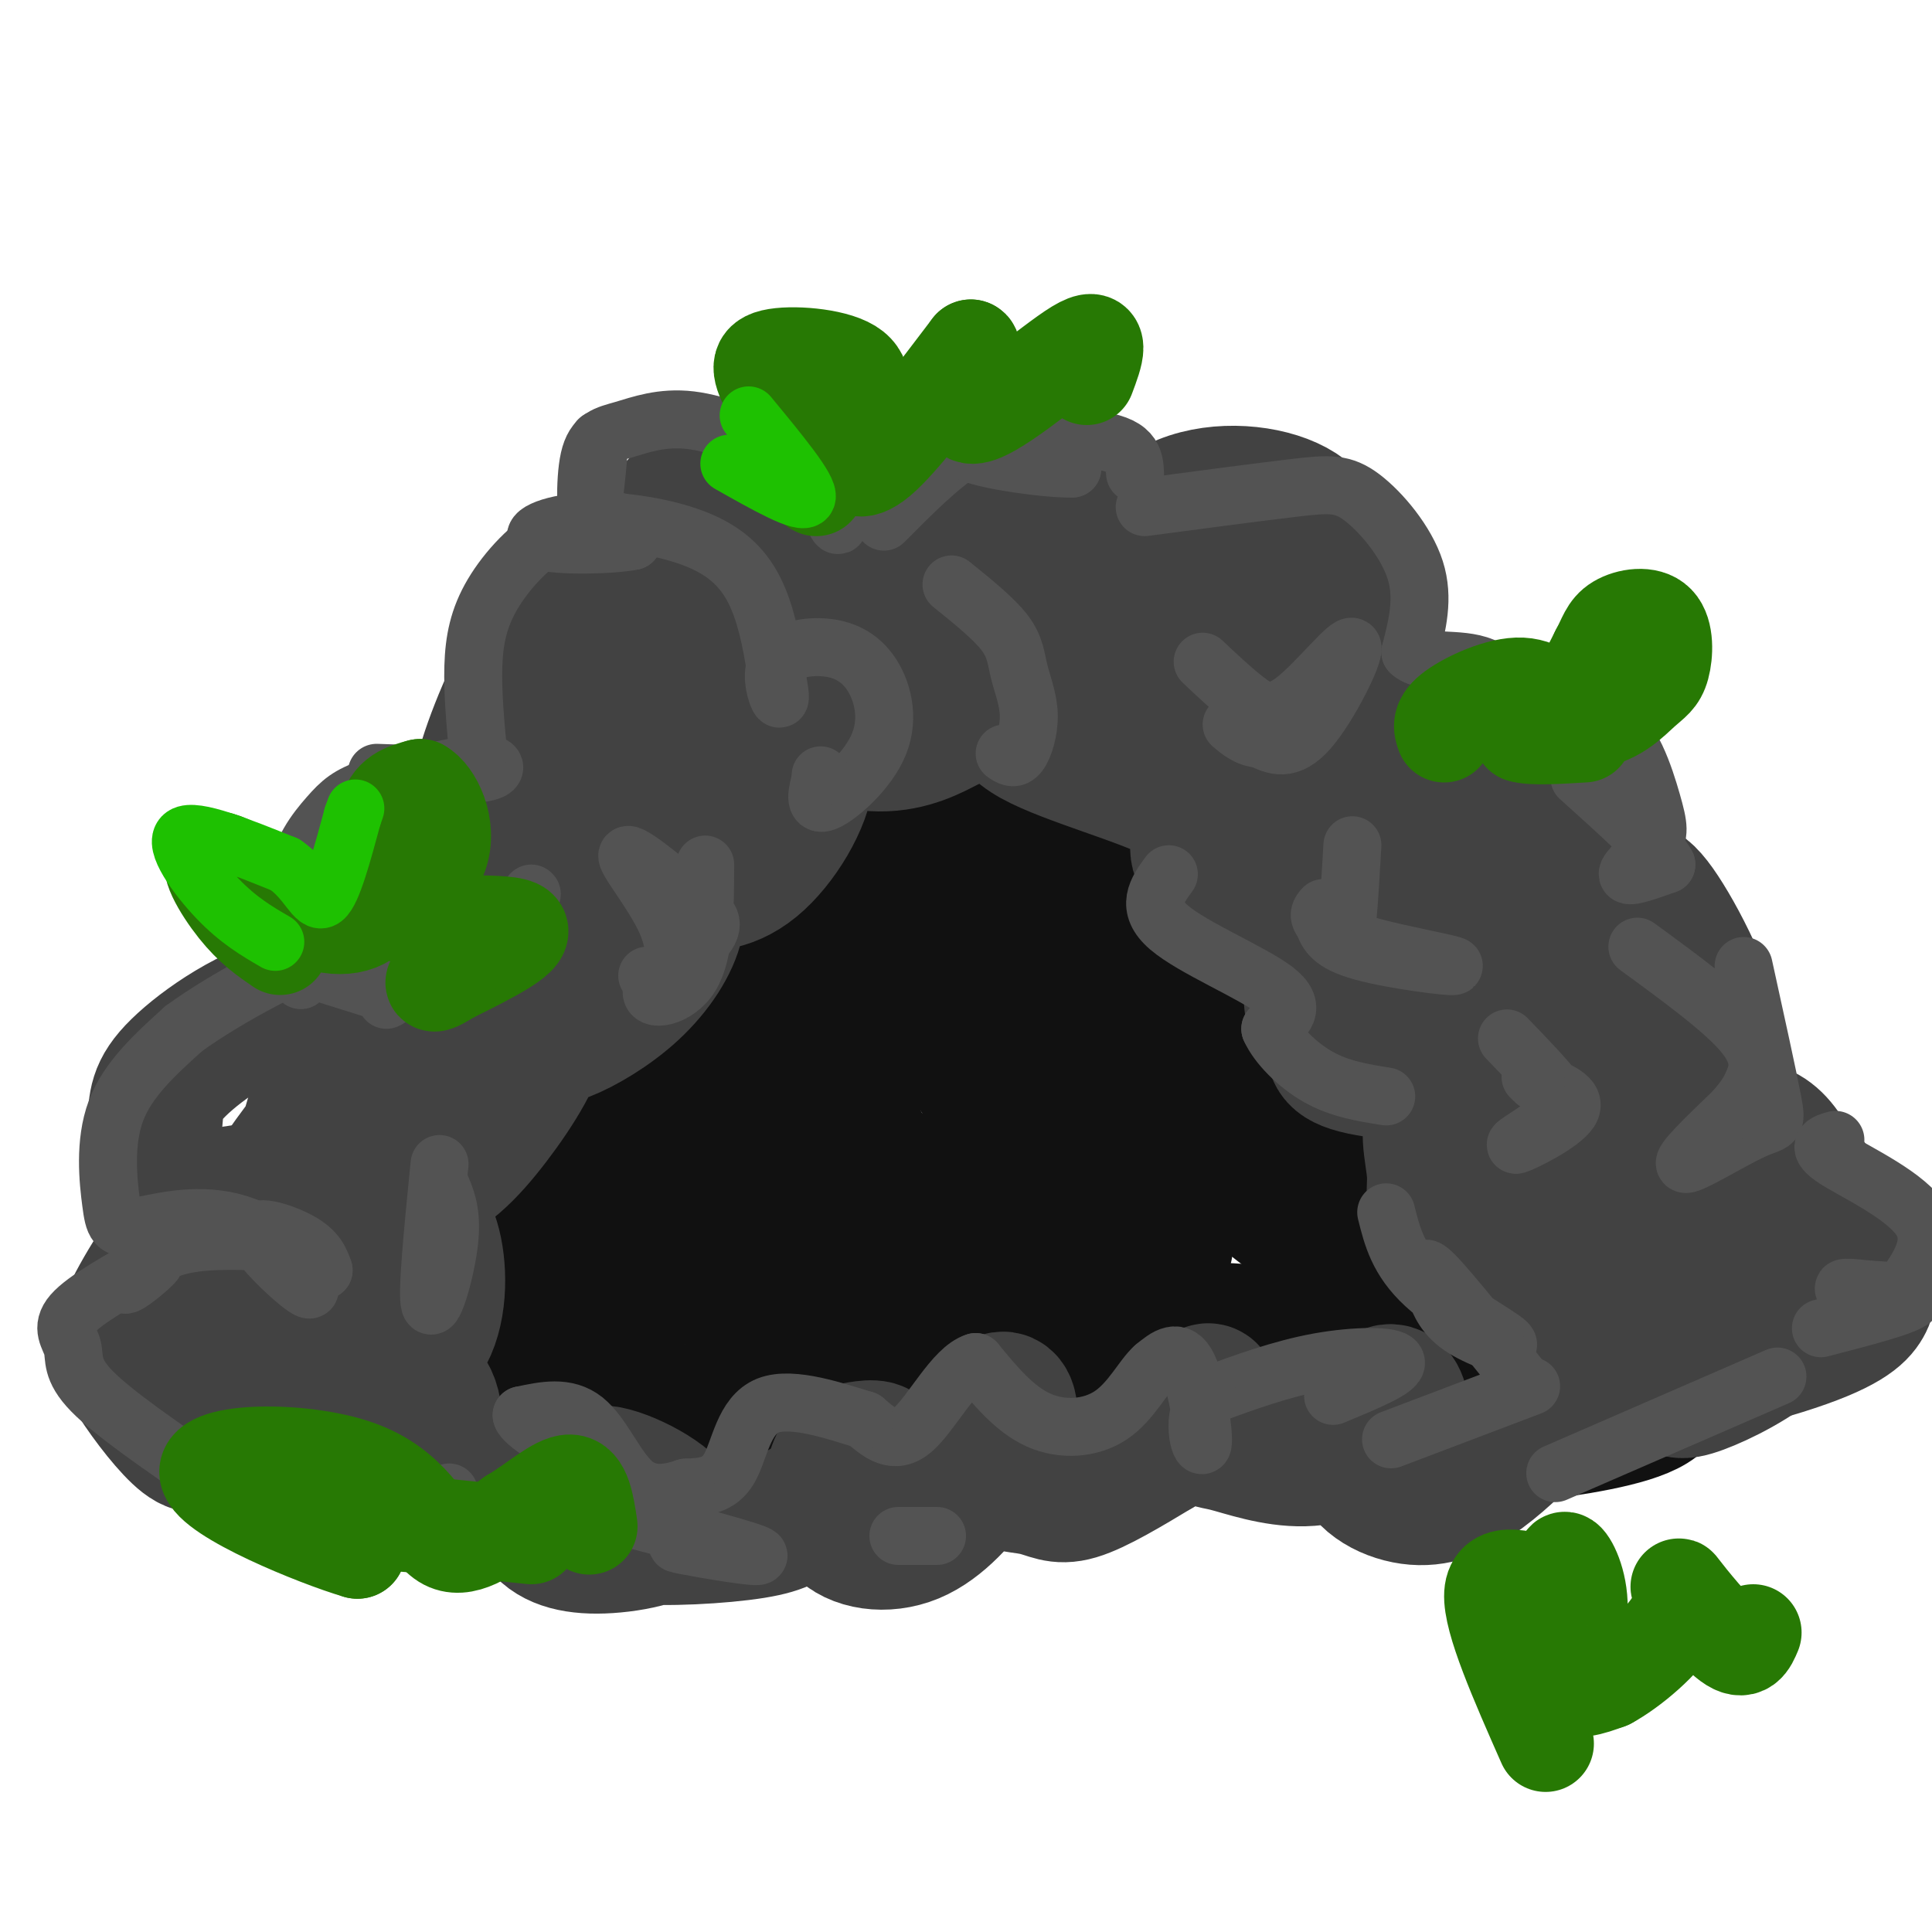 <svg viewBox='0 0 400 400' version='1.1' xmlns='http://www.w3.org/2000/svg' xmlns:xlink='http://www.w3.org/1999/xlink'><g fill='none' stroke='rgb(17,17,17)' stroke-width='28' stroke-linecap='round' stroke-linejoin='round'><path d='M199,151c-6.981,-0.907 -13.962,-1.815 -21,-1c-7.038,0.815 -14.134,3.352 -19,7c-4.866,3.648 -7.502,8.405 -8,18c-0.498,9.595 1.144,24.027 1,30c-0.144,5.973 -2.072,3.486 -4,1'/><path d='M148,206c-4.544,-0.201 -13.905,-1.202 -19,5c-5.095,6.202 -5.926,19.607 -10,23c-4.074,3.393 -11.391,-3.224 -17,-2c-5.609,1.224 -9.510,10.291 -11,17c-1.490,6.709 -0.569,11.060 -1,13c-0.431,1.940 -2.216,1.470 -4,1'/><path d='M86,263c-4.750,0.974 -14.625,2.910 -18,8c-3.375,5.090 -0.248,13.335 0,19c0.248,5.665 -2.381,8.751 6,10c8.381,1.249 27.772,0.663 38,-1c10.228,-1.663 11.293,-4.403 11,-4c-0.293,0.403 -1.943,3.948 -2,6c-0.057,2.052 1.480,2.612 4,4c2.520,1.388 6.025,3.604 13,3c6.975,-0.604 17.422,-4.030 23,-7c5.578,-2.970 6.289,-5.485 7,-8'/><path d='M168,293c3.844,0.374 9.955,5.308 16,7c6.045,1.692 12.026,0.141 16,-4c3.974,-4.141 5.941,-10.873 8,-11c2.059,-0.127 4.208,6.350 10,9c5.792,2.650 15.226,1.471 22,0c6.774,-1.471 10.887,-3.236 15,-5'/><path d='M255,289c7.438,0.978 18.535,5.922 29,8c10.465,2.078 20.300,1.289 31,0c10.700,-1.289 22.265,-3.078 27,-6c4.735,-2.922 2.638,-6.978 1,-10c-1.638,-3.022 -2.819,-5.011 -4,-7'/><path d='M339,274c-1.898,-3.128 -4.644,-7.447 -9,-10c-4.356,-2.553 -10.322,-3.339 -13,-6c-2.678,-2.661 -2.068,-7.198 -5,-14c-2.932,-6.802 -9.405,-15.870 -14,-20c-4.595,-4.130 -7.313,-3.323 -9,-5c-1.687,-1.677 -2.344,-5.839 -3,-10'/><path d='M286,209c-1.466,-4.571 -3.631,-10.999 -11,-16c-7.369,-5.001 -19.941,-8.575 -27,-13c-7.059,-4.425 -8.603,-9.702 -11,-13c-2.397,-3.298 -5.645,-4.619 -14,-6c-8.355,-1.381 -21.816,-2.823 -27,-2c-5.184,0.823 -2.092,3.912 1,7'/><path d='M197,166c6.207,7.657 21.224,23.300 36,32c14.776,8.700 29.311,10.456 45,19c15.689,8.544 32.532,23.877 17,15c-15.532,-8.877 -63.438,-41.965 -82,-55c-18.562,-13.035 -7.781,-6.018 3,1'/><path d='M216,178c2.844,4.032 8.456,13.614 22,29c13.544,15.386 35.022,36.578 58,55c22.978,18.422 47.456,34.075 27,16c-20.456,-18.075 -85.844,-69.879 -108,-85c-22.156,-15.121 -1.078,6.439 20,28'/><path d='M235,221c7.533,9.179 16.367,18.126 26,26c9.633,7.874 20.065,14.675 25,17c4.935,2.325 4.373,0.175 -1,-7c-5.373,-7.175 -15.556,-19.376 -23,-29c-7.444,-9.624 -12.150,-16.672 -30,-29c-17.850,-12.328 -48.844,-29.934 -54,-24c-5.156,5.934 15.527,35.410 27,51c11.473,15.590 13.737,17.295 16,19'/><path d='M221,245c6.803,6.682 15.811,13.888 19,14c3.189,0.112 0.561,-6.869 -7,-16c-7.561,-9.131 -20.053,-20.413 -30,-28c-9.947,-7.587 -17.348,-11.481 -25,-16c-7.652,-4.519 -15.556,-9.664 -15,-2c0.556,7.664 9.572,28.137 16,41c6.428,12.863 10.269,18.117 15,22c4.731,3.883 10.352,6.395 12,6c1.648,-0.395 -0.676,-3.698 -3,-7'/><path d='M203,259c-4.261,-5.353 -13.412,-15.235 -27,-20c-13.588,-4.765 -31.613,-4.414 -39,-5c-7.387,-0.586 -4.137,-2.111 -3,2c1.137,4.111 0.161,13.857 1,19c0.839,5.143 3.493,5.682 8,7c4.507,1.318 10.868,3.413 15,4c4.132,0.587 6.035,-0.334 12,-2c5.965,-1.666 15.991,-4.075 16,-11c0.009,-6.925 -9.997,-18.364 -16,-24c-6.003,-5.636 -8.001,-5.467 -11,-5c-2.999,0.467 -7.000,1.234 -11,2'/><path d='M148,226c-2.049,7.474 -1.671,25.159 -6,29c-4.329,3.841 -13.363,-6.160 -18,-10c-4.637,-3.840 -4.875,-1.518 -6,0c-1.125,1.518 -3.137,2.232 -5,10c-1.863,7.768 -3.579,22.591 -4,29c-0.421,6.409 0.451,4.402 4,3c3.549,-1.402 9.774,-2.201 16,-3'/><path d='M129,284c-0.965,-2.245 -11.379,-6.356 -13,-9c-1.621,-2.644 5.551,-3.819 -6,0c-11.551,3.819 -41.824,12.634 -36,16c5.824,3.366 47.747,1.284 79,-3c31.253,-4.284 51.837,-10.769 66,-13c14.163,-2.231 21.904,-0.209 24,1c2.096,1.209 -1.452,1.604 -5,2'/><path d='M238,278c-14.067,-1.022 -46.733,-4.578 -40,-5c6.733,-0.422 52.867,2.289 99,5'/><path d='M173,234c0.000,0.000 -3.000,20.000 -3,20'/></g>
<g fill='none' stroke='rgb(66,66,66)' stroke-width='28' stroke-linecap='round' stroke-linejoin='round'><path d='M187,127c-4.820,-6.858 -9.640,-13.716 -17,-18c-7.360,-4.284 -17.262,-5.994 -22,-7c-4.738,-1.006 -4.314,-1.309 -8,3c-3.686,4.309 -11.482,13.231 -13,19c-1.518,5.769 3.241,8.384 8,11'/><path d='M135,135c-0.936,1.217 -7.277,-1.239 -12,-3c-4.723,-1.761 -7.828,-2.825 -12,3c-4.172,5.825 -9.411,18.539 -11,25c-1.589,6.461 0.471,6.670 3,7c2.529,0.330 5.527,0.781 7,0c1.473,-0.781 1.421,-2.795 -2,-3c-3.421,-0.205 -10.210,1.397 -17,3'/><path d='M91,167c-5.634,3.884 -11.218,12.093 -15,19c-3.782,6.907 -5.760,12.512 -6,16c-0.240,3.488 1.258,4.860 5,6c3.742,1.140 9.726,2.049 8,1c-1.726,-1.049 -11.164,-4.057 -21,-2c-9.836,2.057 -20.069,9.180 -25,14c-4.931,4.820 -4.558,7.336 -5,12c-0.442,4.664 -1.698,11.475 0,15c1.698,3.525 6.349,3.762 11,4'/><path d='M43,252c3.118,0.542 5.414,-0.103 5,-1c-0.414,-0.897 -3.537,-2.045 -8,2c-4.463,4.045 -10.266,13.282 -13,19c-2.734,5.718 -2.400,7.915 0,12c2.400,4.085 6.864,10.056 10,13c3.136,2.944 4.944,2.861 8,0c3.056,-2.861 7.361,-8.501 8,-8c0.639,0.501 -2.389,7.143 -2,11c0.389,3.857 4.194,4.928 8,6'/><path d='M59,306c5.188,1.666 14.156,2.833 20,2c5.844,-0.833 8.562,-3.664 10,-8c1.438,-4.336 1.596,-10.175 -2,-13c-3.596,-2.825 -10.947,-2.635 -11,-3c-0.053,-0.365 7.192,-1.283 11,-6c3.808,-4.717 4.179,-13.231 3,-19c-1.179,-5.769 -3.908,-8.791 -7,-11c-3.092,-2.209 -6.546,-3.604 -10,-5'/><path d='M73,243c0.613,0.192 7.146,3.171 13,2c5.854,-1.171 11.030,-6.494 16,-13c4.970,-6.506 9.736,-14.197 10,-19c0.264,-4.803 -3.972,-6.720 -5,-6c-1.028,0.720 1.153,4.077 3,6c1.847,1.923 3.361,2.412 7,1c3.639,-1.412 9.403,-4.726 14,-9c4.597,-4.274 8.028,-9.507 9,-14c0.972,-4.493 -0.514,-8.247 -2,-12'/><path d='M138,179c-0.050,-1.260 0.826,1.590 4,3c3.174,1.410 8.647,1.379 14,-3c5.353,-4.379 10.587,-13.107 11,-19c0.413,-5.893 -3.994,-8.952 -2,-9c1.994,-0.048 10.390,2.915 17,3c6.610,0.085 11.433,-2.708 14,-4c2.567,-1.292 2.876,-1.083 2,-2c-0.876,-0.917 -2.938,-2.958 -5,-5'/><path d='M193,143c-6.048,-5.188 -18.667,-15.657 -25,-20c-6.333,-4.343 -6.379,-2.559 3,-6c9.379,-3.441 28.184,-12.108 39,-16c10.816,-3.892 13.643,-3.009 17,0c3.357,3.009 7.245,8.146 8,11c0.755,2.854 -1.622,3.427 -4,4'/><path d='M231,116c1.284,-1.993 6.495,-8.977 14,-12c7.505,-3.023 17.303,-2.086 23,1c5.697,3.086 7.291,8.321 8,13c0.709,4.679 0.533,8.804 1,12c0.467,3.196 1.579,5.465 -2,9c-3.579,3.535 -11.848,8.336 -13,9c-1.152,0.664 4.814,-2.810 11,-3c6.186,-0.190 12.593,2.905 19,6'/><path d='M292,151c10.345,6.893 26.708,21.125 34,28c7.292,6.875 5.512,6.393 3,8c-2.512,1.607 -5.756,5.304 -9,9'/><path d='M320,196c1.111,-0.637 8.387,-6.728 13,-10c4.613,-3.272 6.562,-3.725 11,3c4.438,6.725 11.365,20.627 12,30c0.635,9.373 -5.021,14.216 -4,15c1.021,0.784 8.720,-2.490 14,1c5.280,3.490 8.140,13.745 11,24'/><path d='M377,259c0.825,7.199 -2.612,13.195 -8,18c-5.388,4.805 -12.727,8.418 -17,10c-4.273,1.582 -5.479,1.134 -7,-2c-1.521,-3.134 -3.356,-8.953 -3,-10c0.356,-1.047 2.904,2.680 2,6c-0.904,3.320 -5.258,6.234 -13,2c-7.742,-4.234 -18.871,-15.617 -30,-27'/><path d='M301,256c-5.358,-6.345 -3.754,-8.707 -4,-13c-0.246,-4.293 -2.343,-10.515 1,-14c3.343,-3.485 12.128,-4.231 9,-5c-3.128,-0.769 -18.167,-1.560 -25,-3c-6.833,-1.440 -5.460,-3.530 -6,-5c-0.540,-1.470 -2.991,-2.319 -4,-6c-1.009,-3.681 -0.574,-10.195 1,-14c1.574,-3.805 4.287,-4.903 7,-6'/><path d='M280,190c-3.520,-2.149 -15.819,-4.521 -23,-7c-7.181,-2.479 -9.244,-5.067 -9,-8c0.244,-2.933 2.797,-6.213 -4,-10c-6.797,-3.787 -22.942,-8.082 -30,-12c-7.058,-3.918 -5.029,-7.459 -3,-11'/><path d='M211,142c-0.500,-1.833 -0.250,-0.917 0,0'/><path d='M109,302c0.224,5.367 0.448,10.734 3,14c2.552,3.266 7.433,4.431 14,4c6.567,-0.431 14.819,-2.460 14,-6c-0.819,-3.540 -10.708,-8.592 -15,-9c-4.292,-0.408 -2.985,3.829 -2,7c0.985,3.171 1.650,5.277 8,6c6.350,0.723 18.386,0.064 25,-1c6.614,-1.064 7.807,-2.532 9,-4'/><path d='M165,313c5.126,-2.971 13.442,-8.397 16,-11c2.558,-2.603 -0.642,-2.382 -3,-2c-2.358,0.382 -3.872,0.925 -5,4c-1.128,3.075 -1.868,8.682 1,12c2.868,3.318 9.345,4.346 15,2c5.655,-2.346 10.490,-8.067 14,-13c3.510,-4.933 5.696,-9.077 6,-12c0.304,-2.923 -1.275,-4.626 -3,-2c-1.725,2.626 -3.596,9.580 -2,13c1.596,3.420 6.661,3.305 10,4c3.339,0.695 4.954,2.198 9,1c4.046,-1.198 10.523,-5.099 17,-9'/><path d='M240,300c4.907,-4.564 8.676,-11.476 10,-12c1.324,-0.524 0.203,5.338 0,8c-0.203,2.662 0.512,2.124 4,3c3.488,0.876 9.747,3.165 16,3c6.253,-0.165 12.498,-2.783 16,-5c3.502,-2.217 4.262,-4.033 4,-6c-0.262,-1.967 -1.545,-4.085 -4,-2c-2.455,2.085 -6.081,8.373 -5,13c1.081,4.627 6.868,7.592 12,8c5.132,0.408 9.609,-1.741 14,-5c4.391,-3.259 8.695,-7.630 13,-12'/><path d='M320,293c12.089,-4.540 35.811,-9.891 49,-14c13.189,-4.109 15.844,-6.978 17,-9c1.156,-2.022 0.811,-3.198 -2,-6c-2.811,-2.802 -8.089,-7.229 -16,-7c-7.911,0.229 -18.456,5.115 -29,10'/><path d='M339,267c-5.329,2.318 -4.153,3.114 -1,3c3.153,-0.114 8.282,-1.137 16,-5c7.718,-3.863 18.024,-10.567 21,-15c2.976,-4.433 -1.380,-6.596 -11,-13c-9.620,-6.404 -24.506,-17.050 -31,-16c-6.494,1.050 -4.596,13.797 -1,22c3.596,8.203 8.891,11.862 13,12c4.109,0.138 7.031,-3.246 8,-7c0.969,-3.754 -0.016,-7.877 -1,-12'/><path d='M352,236c-2.613,-5.519 -8.644,-13.316 -13,-18c-4.356,-4.684 -7.037,-6.257 -14,-11c-6.963,-4.743 -18.208,-12.658 -22,-9c-3.792,3.658 -0.130,18.887 4,29c4.130,10.113 8.729,15.108 13,18c4.271,2.892 8.216,3.680 12,3c3.784,-0.680 7.409,-2.829 9,-8c1.591,-5.171 1.148,-13.366 -6,-23c-7.148,-9.634 -21.001,-20.709 -35,-29c-13.999,-8.291 -28.142,-13.797 -31,-11c-2.858,2.797 5.571,13.899 14,25'/><path d='M283,202c7.832,7.636 20.413,14.224 25,12c4.587,-2.224 1.181,-13.262 -2,-20c-3.181,-6.738 -6.137,-9.176 -13,-14c-6.863,-4.824 -17.634,-12.035 -28,-19c-10.366,-6.965 -20.328,-13.683 -22,-9c-1.672,4.683 4.947,20.767 11,29c6.053,8.233 11.539,8.615 15,9c3.461,0.385 4.897,0.773 7,0c2.103,-0.773 4.874,-2.708 4,-7c-0.874,-4.292 -5.393,-10.941 -10,-16c-4.607,-5.059 -9.304,-8.530 -14,-12'/><path d='M256,155c-7.480,-6.373 -19.180,-16.306 -25,-19c-5.820,-2.694 -5.759,1.852 -1,3c4.759,1.148 14.217,-1.100 19,-4c4.783,-2.900 4.892,-6.450 5,-10'/><path d='M254,125c-3.651,-3.684 -15.280,-7.894 -34,-7c-18.720,0.894 -44.531,6.892 -52,11c-7.469,4.108 3.403,6.327 16,8c12.597,1.673 26.920,2.799 21,2c-5.920,-0.799 -32.082,-3.523 -49,-2c-16.918,1.523 -24.593,7.295 -29,10c-4.407,2.705 -5.545,2.344 -6,3c-0.455,0.656 -0.228,2.328 0,4'/><path d='M121,154c-0.074,1.810 -0.259,4.336 0,6c0.259,1.664 0.963,2.465 5,3c4.037,0.535 11.408,0.805 18,-2c6.592,-2.805 12.406,-8.686 16,-13c3.594,-4.314 4.970,-7.061 5,-10c0.030,-2.939 -1.285,-6.072 -2,-9c-0.715,-2.928 -0.832,-5.653 -9,0c-8.168,5.653 -24.389,19.685 -32,29c-7.611,9.315 -6.614,13.914 -7,18c-0.386,4.086 -2.156,7.658 1,10c3.156,2.342 11.238,3.452 17,2c5.762,-1.452 9.205,-5.468 11,-9c1.795,-3.532 1.941,-6.581 -1,-9c-2.941,-2.419 -8.971,-4.210 -15,-6'/><path d='M128,164c-2.322,-1.895 -0.628,-3.634 -9,3c-8.372,6.634 -26.811,21.640 -38,35c-11.189,13.360 -15.130,25.076 -17,32c-1.870,6.924 -1.671,9.058 0,11c1.671,1.942 4.813,3.691 10,1c5.187,-2.691 12.418,-9.823 16,-16c3.582,-6.177 3.514,-11.398 4,-17c0.486,-5.602 1.525,-11.583 -7,-4c-8.525,7.583 -26.613,28.731 -34,42c-7.387,13.269 -4.073,18.660 -3,21c1.073,2.340 -0.096,1.630 4,3c4.096,1.370 13.456,4.820 18,4c4.544,-0.820 4.272,-5.910 4,-11'/><path d='M76,268c0.527,-5.145 -0.154,-12.507 -4,-16c-3.846,-3.493 -10.857,-3.118 -16,-4c-5.143,-0.882 -8.420,-3.020 -11,3c-2.580,6.020 -4.464,20.198 -5,27c-0.536,6.802 0.275,6.229 3,7c2.725,0.771 7.362,2.885 12,5'/></g>
<g fill='none' stroke='rgb(83,83,83)' stroke-width='12' stroke-linecap='round' stroke-linejoin='round'><path d='M43,306c-9.792,-6.732 -19.583,-13.464 -24,-18c-4.417,-4.536 -3.458,-6.875 -4,-9c-0.542,-2.125 -2.583,-4.036 0,-7c2.583,-2.964 9.792,-6.982 17,-11'/><path d='M32,261c1.024,-0.179 -4.917,4.875 -6,5c-1.083,0.125 2.690,-4.679 8,-7c5.310,-2.321 12.155,-2.161 19,-2'/><path d='M53,257c6.225,2.619 12.287,10.166 11,10c-1.287,-0.166 -9.923,-8.045 -11,-11c-1.077,-2.955 5.407,-0.987 9,1c3.593,1.987 4.297,3.994 5,6'/><path d='M67,263c-2.390,-1.412 -10.864,-7.942 -19,-10c-8.136,-2.058 -15.933,0.356 -20,1c-4.067,0.644 -4.403,-0.480 -5,-5c-0.597,-4.520 -1.456,-12.434 1,-19c2.456,-6.566 8.228,-11.783 14,-17'/><path d='M38,213c9.010,-6.611 24.536,-14.639 32,-17c7.464,-2.361 6.867,0.944 9,4c2.133,3.056 6.997,5.861 2,5c-4.997,-0.861 -19.856,-5.389 -22,-6c-2.144,-0.611 8.428,2.694 19,6'/><path d='M78,205c3.500,1.333 2.750,1.667 2,2'/><path d='M91,241c-1.333,13.422 -2.667,26.844 -2,29c0.667,2.156 3.333,-6.956 4,-13c0.667,-6.044 -0.667,-9.022 -2,-12'/><path d='M62,197c0.287,3.880 0.574,7.761 0,5c-0.574,-2.761 -2.010,-12.163 -1,-19c1.010,-6.837 4.464,-11.110 7,-14c2.536,-2.890 4.153,-4.397 9,-6c4.847,-1.603 12.923,-3.301 21,-5'/><path d='M98,158c4.689,-0.333 5.911,1.333 2,2c-3.911,0.667 -12.956,0.333 -22,0'/><path d='M146,179c-0.024,9.089 -0.048,18.179 -3,23c-2.952,4.821 -8.833,5.375 -8,3c0.833,-2.375 8.381,-7.679 11,-11c2.619,-3.321 0.310,-4.661 -2,-6'/><path d='M144,188c-3.952,-4.073 -12.833,-11.257 -14,-11c-1.167,0.257 5.378,7.954 8,14c2.622,6.046 1.321,10.442 0,12c-1.321,1.558 -2.660,0.279 -4,-1'/><path d='M110,185c0.000,0.000 0.100,0.100 0.1,0.1'/><path d='M99,156c-0.581,-6.281 -1.161,-12.561 -1,-18c0.161,-5.439 1.064,-10.035 4,-15c2.936,-4.965 7.906,-10.298 13,-13c5.094,-2.702 10.313,-2.772 13,-2c2.687,0.772 2.844,2.386 3,4'/><path d='M131,112c-4.044,0.890 -15.653,1.114 -19,0c-3.347,-1.114 1.567,-3.567 9,-4c7.433,-0.433 17.386,1.153 24,4c6.614,2.847 9.890,6.956 12,12c2.110,5.044 3.055,11.022 4,17'/><path d='M161,141c0.727,3.677 0.545,4.370 0,3c-0.545,-1.370 -1.454,-4.803 0,-7c1.454,-2.197 5.271,-3.158 9,-3c3.729,0.158 7.371,1.434 10,5c2.629,3.566 4.246,9.422 2,15c-2.246,5.578 -8.356,10.880 -11,12c-2.644,1.120 -1.822,-1.940 -1,-5'/><path d='M170,161c-0.167,-0.833 -0.083,-0.417 0,0'/><path d='M124,91c0.000,0.000 0.000,2.000 0,2'/><path d='M124,93c-0.381,4.413 -1.334,14.445 -2,15c-0.666,0.555 -1.044,-8.367 0,-13c1.044,-4.633 3.512,-4.978 7,-6c3.488,-1.022 7.997,-2.721 14,-2c6.003,0.721 13.502,3.860 21,7'/><path d='M164,94c5.267,4.378 7.933,11.822 9,14c1.067,2.178 0.533,-0.911 0,-4'/><path d='M197,121c4.381,3.530 8.762,7.059 11,10c2.238,2.941 2.332,5.293 3,8c0.668,2.707 1.911,5.767 2,9c0.089,3.233 -0.974,6.638 -2,8c-1.026,1.362 -2.013,0.681 -3,0'/><path d='M183,108c5.933,-5.978 11.867,-11.956 17,-15c5.133,-3.044 9.467,-3.156 13,-2c3.533,1.156 6.267,3.578 9,6'/><path d='M222,97c-5.024,0.226 -22.083,-2.208 -22,-4c0.083,-1.792 17.310,-2.940 26,-2c8.690,0.940 8.845,3.970 9,7'/><path d='M249,137c3.091,2.915 6.182,5.831 9,8c2.818,2.169 5.364,3.592 10,0c4.636,-3.592 11.364,-12.198 12,-11c0.636,1.198 -4.818,12.199 -9,17c-4.182,4.801 -7.091,3.400 -10,2'/><path d='M261,153c-2.667,-0.167 -4.333,-1.583 -6,-3'/><path d='M237,105c11.851,-1.571 23.702,-3.143 31,-4c7.298,-0.857 10.042,-1.000 14,2c3.958,3.000 9.131,9.143 11,15c1.869,5.857 0.435,11.429 -1,17'/><path d='M292,135c2.733,2.689 10.067,0.911 15,3c4.933,2.089 7.467,8.044 10,14'/><path d='M317,152c4.653,0.861 11.285,-3.988 16,-2c4.715,1.988 7.511,10.811 9,16c1.489,5.189 1.670,6.743 0,9c-1.670,2.257 -5.191,5.216 -5,6c0.191,0.784 4.096,-0.608 8,-2'/><path d='M345,179c-1.667,-3.333 -9.833,-10.667 -18,-18'/><path d='M280,175c-0.335,5.796 -0.670,11.592 -1,15c-0.330,3.408 -0.656,4.429 5,6c5.656,1.571 17.292,3.692 17,4c-0.292,0.308 -12.512,-1.198 -19,-3c-6.488,-1.802 -7.244,-3.901 -8,-6'/><path d='M274,191c-1.333,-1.500 -0.667,-2.250 0,-3'/><path d='M242,181c-2.467,3.378 -4.933,6.756 0,11c4.933,4.244 17.267,9.356 22,13c4.733,3.644 1.867,5.822 -1,8'/><path d='M263,213c1.444,3.289 5.556,7.511 10,10c4.444,2.489 9.222,3.244 14,4'/><path d='M312,215c4.029,4.167 8.057,8.335 10,11c1.943,2.665 1.799,3.828 -1,6c-2.799,2.172 -8.254,5.354 -7,5c1.254,-0.354 9.215,-4.244 11,-7c1.785,-2.756 -2.608,-4.378 -7,-6'/><path d='M318,224c-1.333,-1.167 -1.167,-1.083 -1,-1'/><path d='M361,200c2.512,11.429 5.024,22.857 6,28c0.976,5.143 0.417,4.000 -4,6c-4.417,2.000 -12.690,7.143 -14,7c-1.310,-0.143 4.345,-5.571 10,-11'/><path d='M359,230c2.310,-2.679 3.083,-3.875 4,-6c0.917,-2.125 1.976,-5.179 -2,-10c-3.976,-4.821 -12.988,-11.411 -22,-18'/><path d='M380,236c-2.157,0.612 -4.314,1.225 0,4c4.314,2.775 15.098,7.713 18,13c2.902,5.287 -2.078,10.922 -4,14c-1.922,3.078 -0.787,3.598 -3,3c-2.213,-0.598 -7.775,-2.314 -9,-3c-1.225,-0.686 1.888,-0.343 5,0'/><path d='M387,267c3.622,0.178 10.178,0.622 9,2c-1.178,1.378 -10.089,3.689 -19,6'/><path d='M287,251c1.226,4.940 2.452,9.881 8,15c5.548,5.119 15.417,10.417 17,12c1.583,1.583 -5.119,-0.548 -9,-3c-3.881,-2.452 -4.940,-5.226 -6,-8'/><path d='M297,267c-1.778,-2.933 -3.222,-6.267 0,-3c3.222,3.267 11.111,13.133 19,23'/><path d='M288,298c0.000,0.000 29.000,-11.000 29,-11'/><path d='M322,305c0.000,0.000 46.000,-20.000 46,-20'/><path d='M276,289c6.756,-2.800 13.511,-5.600 13,-7c-0.511,-1.400 -8.289,-1.400 -16,0c-7.711,1.400 -15.356,4.200 -23,7'/><path d='M250,289c-3.690,4.298 -1.417,11.542 -1,10c0.417,-1.542 -1.024,-11.869 -3,-16c-1.976,-4.131 -4.488,-2.065 -7,0'/><path d='M239,283c-2.381,2.060 -4.833,7.208 -9,10c-4.167,2.792 -10.048,3.226 -15,1c-4.952,-2.226 -8.976,-7.113 -13,-12'/><path d='M202,282c-4.467,1.333 -9.133,10.667 -13,14c-3.867,3.333 -6.933,0.667 -10,-2'/><path d='M179,294c-5.702,-1.714 -14.958,-5.000 -20,-3c-5.042,2.000 -5.869,9.286 -8,13c-2.131,3.714 -5.565,3.857 -9,4'/><path d='M142,308c-3.440,1.155 -7.542,2.042 -11,-1c-3.458,-3.042 -6.274,-10.012 -10,-13c-3.726,-2.988 -8.363,-1.994 -13,-1'/><path d='M108,293c0.167,1.500 7.083,5.750 14,10'/><path d='M129,314c13.556,3.600 27.111,7.200 28,8c0.889,0.800 -10.889,-1.200 -15,-2c-4.111,-0.800 -0.556,-0.400 3,0'/><path d='M145,320c0.500,0.000 0.250,0.000 0,0'/><path d='M186,318c0.000,0.000 8.000,0.000 8,0'/><path d='M75,304c4.000,2.583 8.000,5.167 11,6c3.000,0.833 5.000,-0.083 7,-1'/></g>
<g fill='none' stroke='rgb(39,121,4)' stroke-width='20' stroke-linecap='round' stroke-linejoin='round'><path d='M58,196c-2.889,-1.978 -5.778,-3.956 -9,-8c-3.222,-4.044 -6.778,-10.156 -4,-10c2.778,0.156 11.889,6.578 21,13'/><path d='M66,191c6.214,1.821 11.250,-0.125 13,-5c1.750,-4.875 0.214,-12.679 1,-17c0.786,-4.321 3.893,-5.161 7,-6'/><path d='M87,163c2.748,1.455 6.118,8.091 4,14c-2.118,5.909 -9.724,11.091 -6,13c3.724,1.909 18.778,0.545 22,2c3.222,1.455 -5.389,5.727 -14,10'/><path d='M93,202c-3.022,1.956 -3.578,1.844 -3,1c0.578,-0.844 2.289,-2.422 4,-4'/><path d='M169,101c-3.333,-7.125 -6.667,-14.250 -9,-19c-2.333,-4.750 -3.667,-7.125 0,-8c3.667,-0.875 12.333,-0.250 16,2c3.667,2.250 2.333,6.125 1,10'/><path d='M177,86c-0.202,3.024 -1.208,5.583 -1,8c0.208,2.417 1.631,4.690 6,1c4.369,-3.690 11.685,-13.345 19,-23'/><path d='M201,72c1.655,0.512 -3.708,13.292 0,14c3.708,0.708 16.488,-10.655 22,-14c5.512,-3.345 3.756,1.327 2,6'/><path d='M299,152c-0.512,-1.399 -1.024,-2.798 2,-5c3.024,-2.202 9.583,-5.208 14,-5c4.417,0.208 6.690,3.631 9,3c2.310,-0.631 4.655,-5.315 7,-10'/><path d='M331,135c1.530,-2.774 1.854,-4.709 4,-6c2.146,-1.291 6.115,-1.940 8,0c1.885,1.940 1.687,6.467 1,9c-0.687,2.533 -1.865,3.071 -4,5c-2.135,1.929 -5.229,5.250 -10,6c-4.771,0.750 -11.220,-1.071 -14,-1c-2.780,0.071 -1.890,2.036 -1,4'/><path d='M315,152c2.000,0.667 7.500,0.333 13,0'/><path d='M320,361c-5.667,-12.833 -11.333,-25.667 -11,-31c0.333,-5.333 6.667,-3.167 13,-1'/><path d='M322,329c2.225,-1.880 1.287,-6.081 2,-6c0.713,0.081 3.077,4.445 3,10c-0.077,5.555 -2.593,12.301 -2,15c0.593,2.699 4.297,1.349 8,0'/><path d='M333,348c4.491,-2.399 11.719,-8.396 14,-13c2.281,-4.604 -0.386,-7.817 1,-6c1.386,1.817 6.825,8.662 10,11c3.175,2.338 4.088,0.169 5,-2'/><path d='M110,318c-16.500,-1.750 -33.000,-3.500 -39,-3c-6.000,0.500 -1.500,3.250 3,6'/><path d='M74,321c-8.193,-2.380 -30.175,-11.329 -31,-16c-0.825,-4.671 19.509,-5.065 31,-1c11.491,4.065 14.140,12.590 18,15c3.860,2.410 8.930,-1.295 14,-5'/><path d='M106,314c4.667,-2.733 9.333,-7.067 12,-7c2.667,0.067 3.333,4.533 4,9'/></g>
<g fill='none' stroke='rgb(30,193,1)' stroke-width='12' stroke-linecap='round' stroke-linejoin='round'><path d='M57,195c-3.822,-2.222 -7.644,-4.444 -12,-9c-4.356,-4.556 -9.244,-11.444 -7,-13c2.244,-1.556 11.622,2.222 21,6'/><path d='M59,179c4.778,3.244 6.222,8.356 8,7c1.778,-1.356 3.889,-9.178 6,-17'/><path d='M73,169c1.000,-2.833 0.500,-1.417 0,0'/><path d='M151,96c7.667,4.333 15.333,8.667 16,7c0.667,-1.667 -5.667,-9.333 -12,-17'/></g>
</svg>